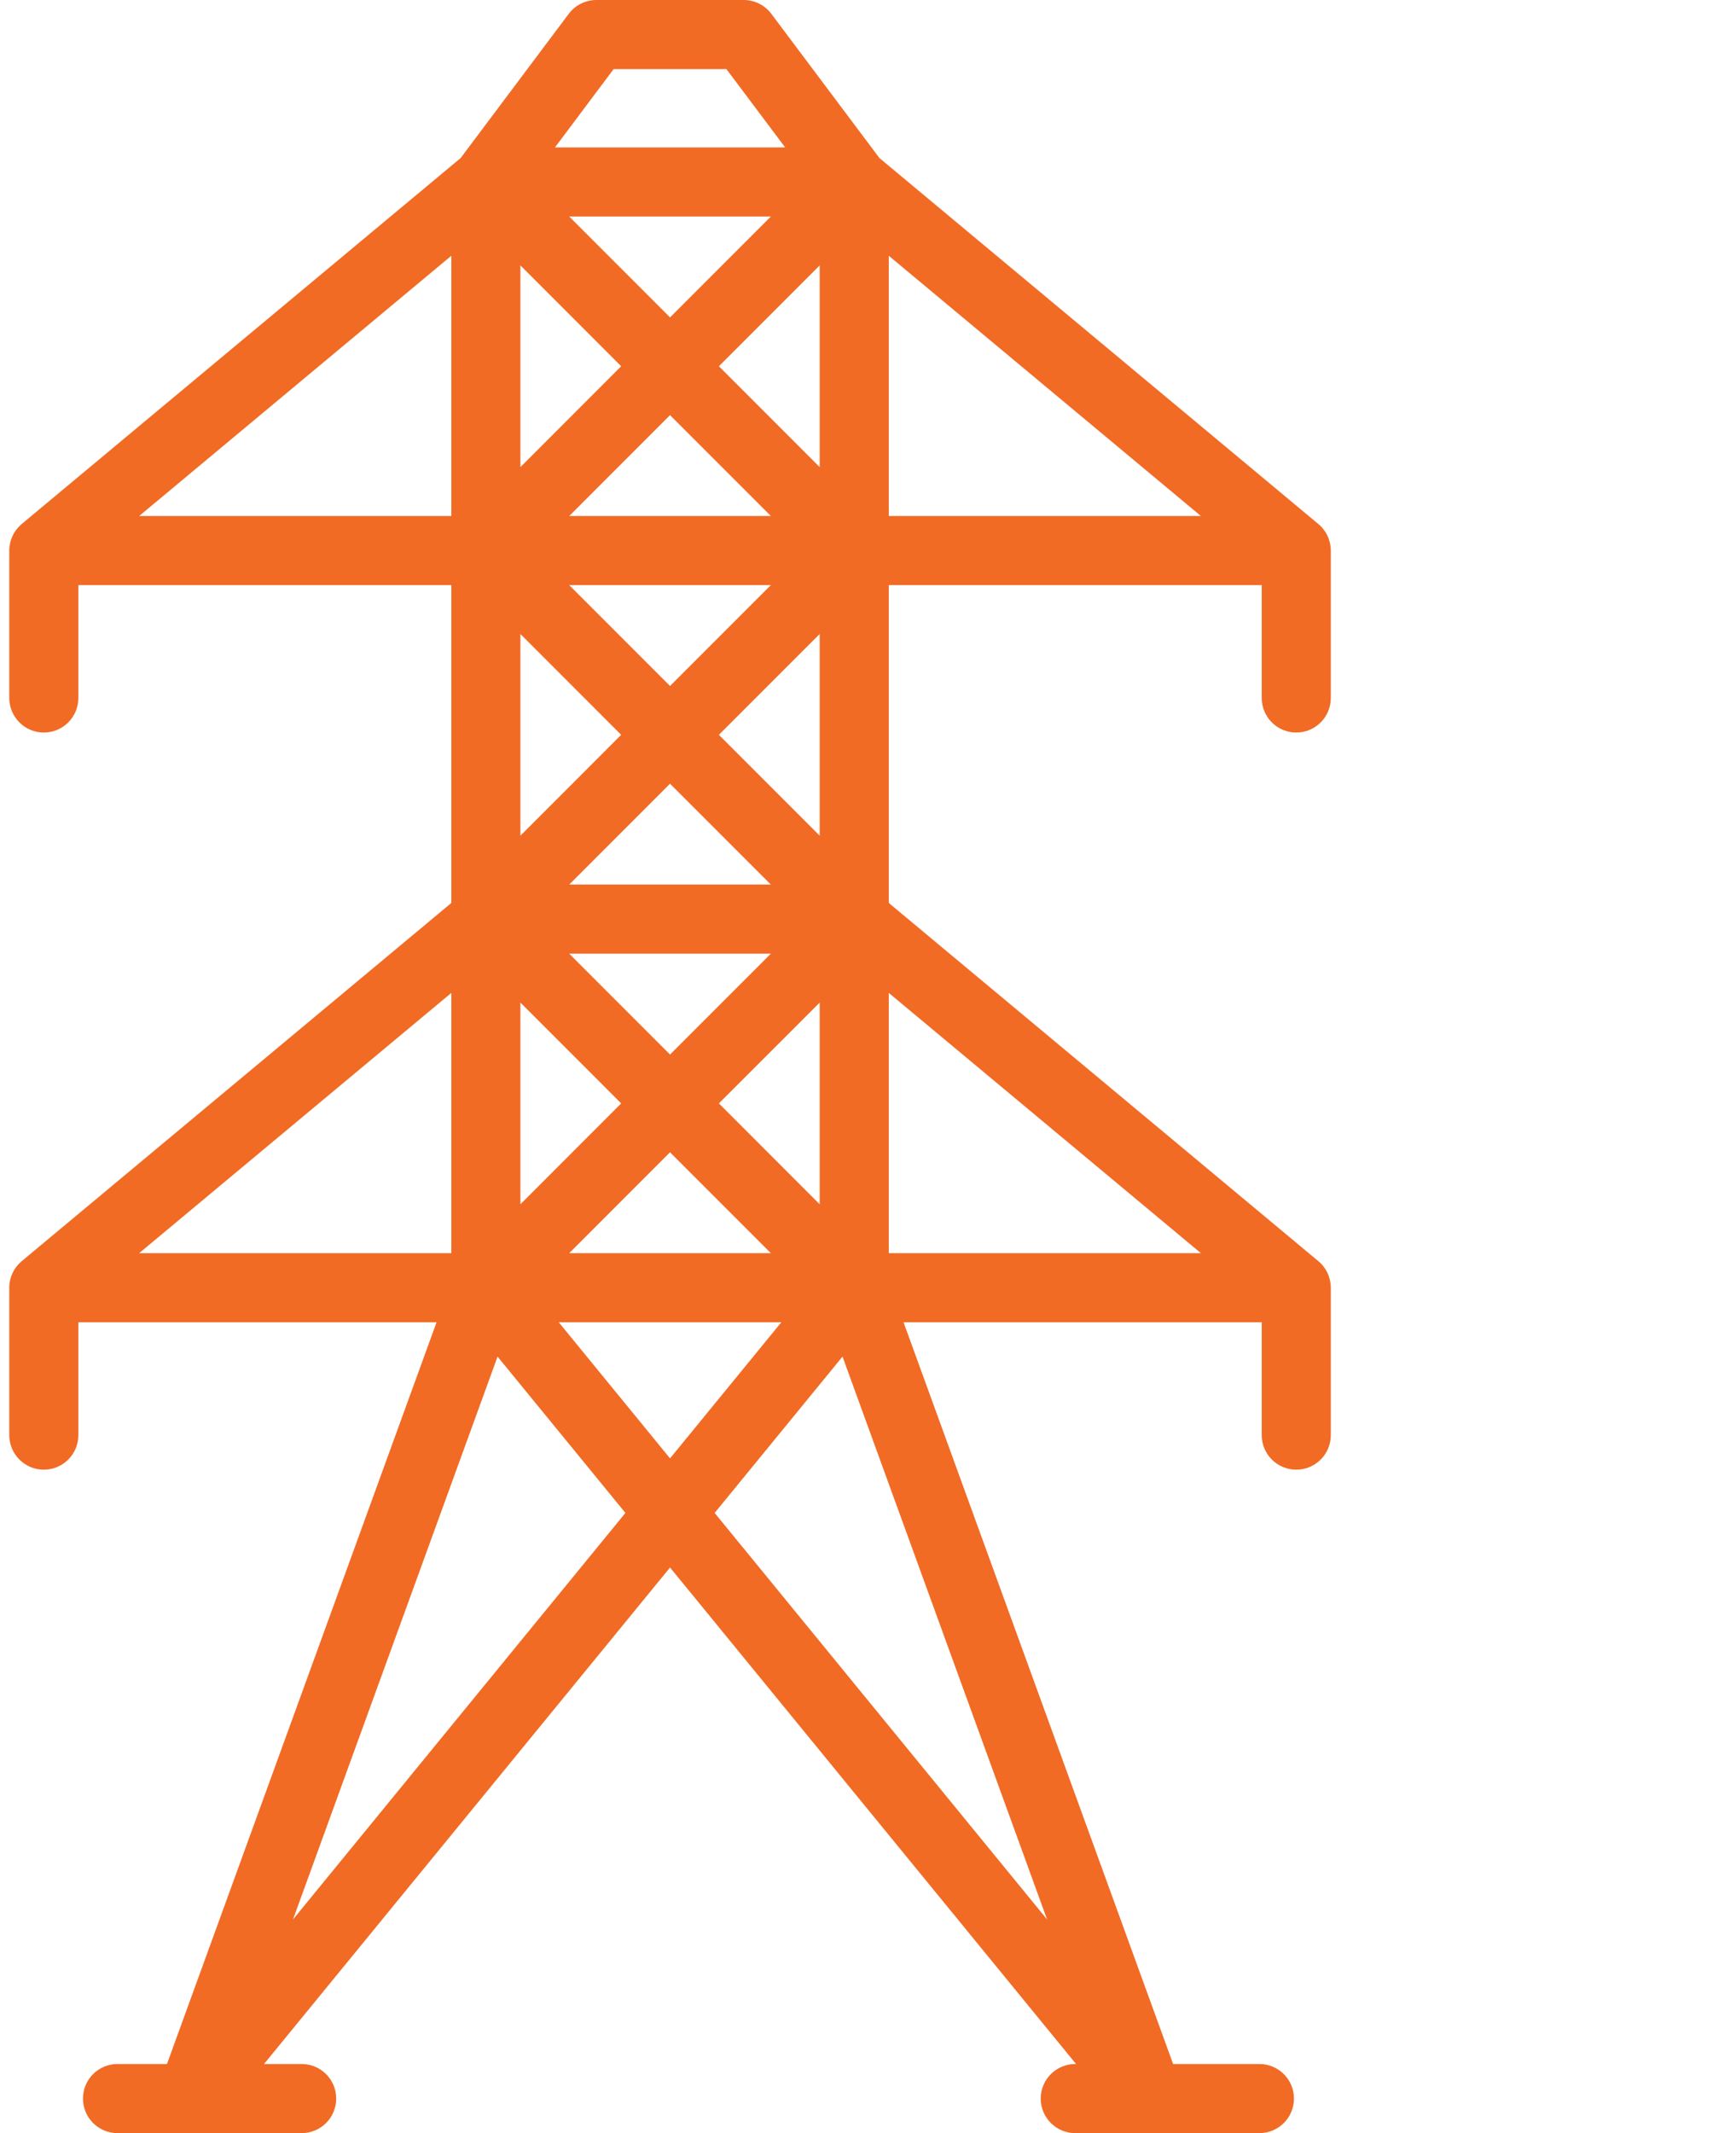 <svg xmlns="http://www.w3.org/2000/svg" width="57" height="70" viewBox="0 0 57 70" fill="none"><path d="M42.562 24.039C43.188 24.039 43.696 23.531 43.696 22.905V18.067C43.696 18.025 43.693 17.983 43.688 17.943C43.688 17.937 43.687 17.931 43.686 17.926C43.68 17.879 43.671 17.832 43.659 17.787C43.657 17.778 43.655 17.769 43.652 17.76C43.638 17.709 43.621 17.66 43.601 17.613C43.599 17.609 43.596 17.605 43.594 17.6C43.574 17.556 43.552 17.514 43.527 17.473C43.522 17.466 43.517 17.458 43.513 17.45C43.485 17.408 43.455 17.367 43.422 17.329C43.415 17.321 43.408 17.314 43.401 17.306C43.367 17.268 43.331 17.233 43.292 17.2C43.29 17.199 43.289 17.197 43.288 17.196L43.284 17.193C43.283 17.192 43.283 17.192 43.282 17.192L28.875 5.186L25.326 0.454C25.112 0.168 24.776 0 24.419 0H19.581C19.224 0 18.888 0.168 18.674 0.454L15.125 5.186L0.718 17.191C0.718 17.192 0.717 17.192 0.717 17.192L0.713 17.196C0.711 17.197 0.71 17.199 0.708 17.2C0.67 17.233 0.634 17.268 0.6 17.306C0.593 17.314 0.586 17.321 0.579 17.329C0.546 17.367 0.516 17.408 0.488 17.45C0.483 17.458 0.479 17.465 0.474 17.473C0.449 17.514 0.426 17.556 0.406 17.6C0.404 17.605 0.402 17.609 0.4 17.613C0.379 17.66 0.362 17.709 0.348 17.759C0.346 17.768 0.343 17.778 0.341 17.787C0.33 17.832 0.32 17.878 0.315 17.926C0.314 17.931 0.313 17.937 0.312 17.942C0.307 17.983 0.305 18.025 0.305 18.067V22.905C0.305 23.531 0.812 24.039 1.439 24.039C2.065 24.039 2.573 23.531 2.573 22.905V19.201H14.819V29.631L0.718 41.382C0.717 41.382 0.717 41.382 0.717 41.383L0.713 41.386C0.711 41.387 0.71 41.389 0.708 41.39C0.67 41.423 0.634 41.459 0.6 41.496C0.593 41.504 0.586 41.511 0.579 41.519C0.546 41.557 0.515 41.598 0.488 41.64C0.483 41.648 0.478 41.656 0.474 41.663C0.449 41.704 0.426 41.746 0.406 41.79C0.404 41.794 0.402 41.799 0.4 41.803C0.379 41.85 0.362 41.899 0.348 41.95C0.345 41.959 0.343 41.968 0.341 41.977C0.329 42.022 0.32 42.069 0.314 42.116C0.314 42.121 0.312 42.127 0.312 42.133C0.307 42.174 0.305 42.215 0.305 42.257V47.095C0.305 47.721 0.812 48.229 1.439 48.229C2.065 48.229 2.573 47.721 2.573 47.095V43.391H14.334L5.482 67.732H3.858C3.231 67.732 2.724 68.24 2.724 68.866C2.724 69.493 3.231 70 3.858 70H9.905C10.531 70 11.039 69.493 11.039 68.866C11.039 68.24 10.531 67.732 9.905 67.732H8.669L22 51.439L35.331 67.732H35.305C34.678 67.732 34.171 68.24 34.171 68.866C34.171 69.493 34.678 70 35.305 70H41.352C41.978 70 42.486 69.493 42.486 68.866C42.486 68.24 41.978 67.732 41.352 67.732H38.518L29.667 43.391H41.428V47.095C41.428 47.721 41.935 48.229 42.562 48.229C43.188 48.229 43.696 47.721 43.696 47.095V42.257C43.696 42.215 43.693 42.174 43.688 42.133C43.688 42.127 43.687 42.122 43.686 42.116C43.68 42.069 43.671 42.022 43.659 41.977C43.657 41.968 43.655 41.959 43.652 41.95C43.638 41.9 43.621 41.85 43.601 41.803C43.599 41.799 43.596 41.795 43.594 41.79C43.574 41.746 43.552 41.704 43.527 41.663C43.522 41.656 43.517 41.648 43.513 41.64C43.485 41.598 43.455 41.557 43.422 41.519C43.415 41.511 43.408 41.504 43.401 41.496C43.367 41.459 43.331 41.423 43.292 41.39C43.29 41.389 43.289 41.387 43.288 41.386L43.284 41.383C43.283 41.382 43.283 41.382 43.282 41.382L29.182 29.631V19.201H41.428V22.905C41.428 23.531 41.935 24.039 42.562 24.039ZM20.396 12.019L17.087 15.329V8.709L20.396 12.019ZM18.69 7.106H25.31L22 10.416L18.69 7.106ZM18.69 16.933L22 13.623L25.31 16.933H18.69ZM25.31 19.201L22 22.511L18.69 19.201H25.31ZM20.396 24.114L17.087 27.424V20.805L20.396 24.114ZM18.69 29.028L22 25.718L25.31 29.028H18.69ZM25.31 31.296L22 34.606L18.69 31.296H25.31ZM20.396 36.209L17.087 39.52V32.9L20.396 36.209ZM22 37.813L25.31 41.123H18.69L22 37.813ZM25.655 43.391L22 47.858L18.346 43.391H25.655ZM23.604 36.209L26.914 32.9V39.52L23.604 36.209ZM23.604 24.114L26.914 20.805V27.424L23.604 24.114ZM23.604 12.019L26.914 8.709V15.329L23.604 12.019ZM20.148 2.268H23.852L25.78 4.838H18.221L20.148 2.268ZM14.819 8.393V16.933H4.57L14.819 8.393ZM14.819 32.583V41.123H4.57L14.819 32.583ZM9.62 62.989L16.337 44.518L20.535 49.648L9.62 62.989ZM23.465 49.648L27.663 44.518L34.38 62.989L23.465 49.648ZM29.182 41.123V32.583L39.43 41.123H29.182ZM29.182 16.933V8.393L39.43 16.933H29.182Z" fill="#F16B25"></path></svg>